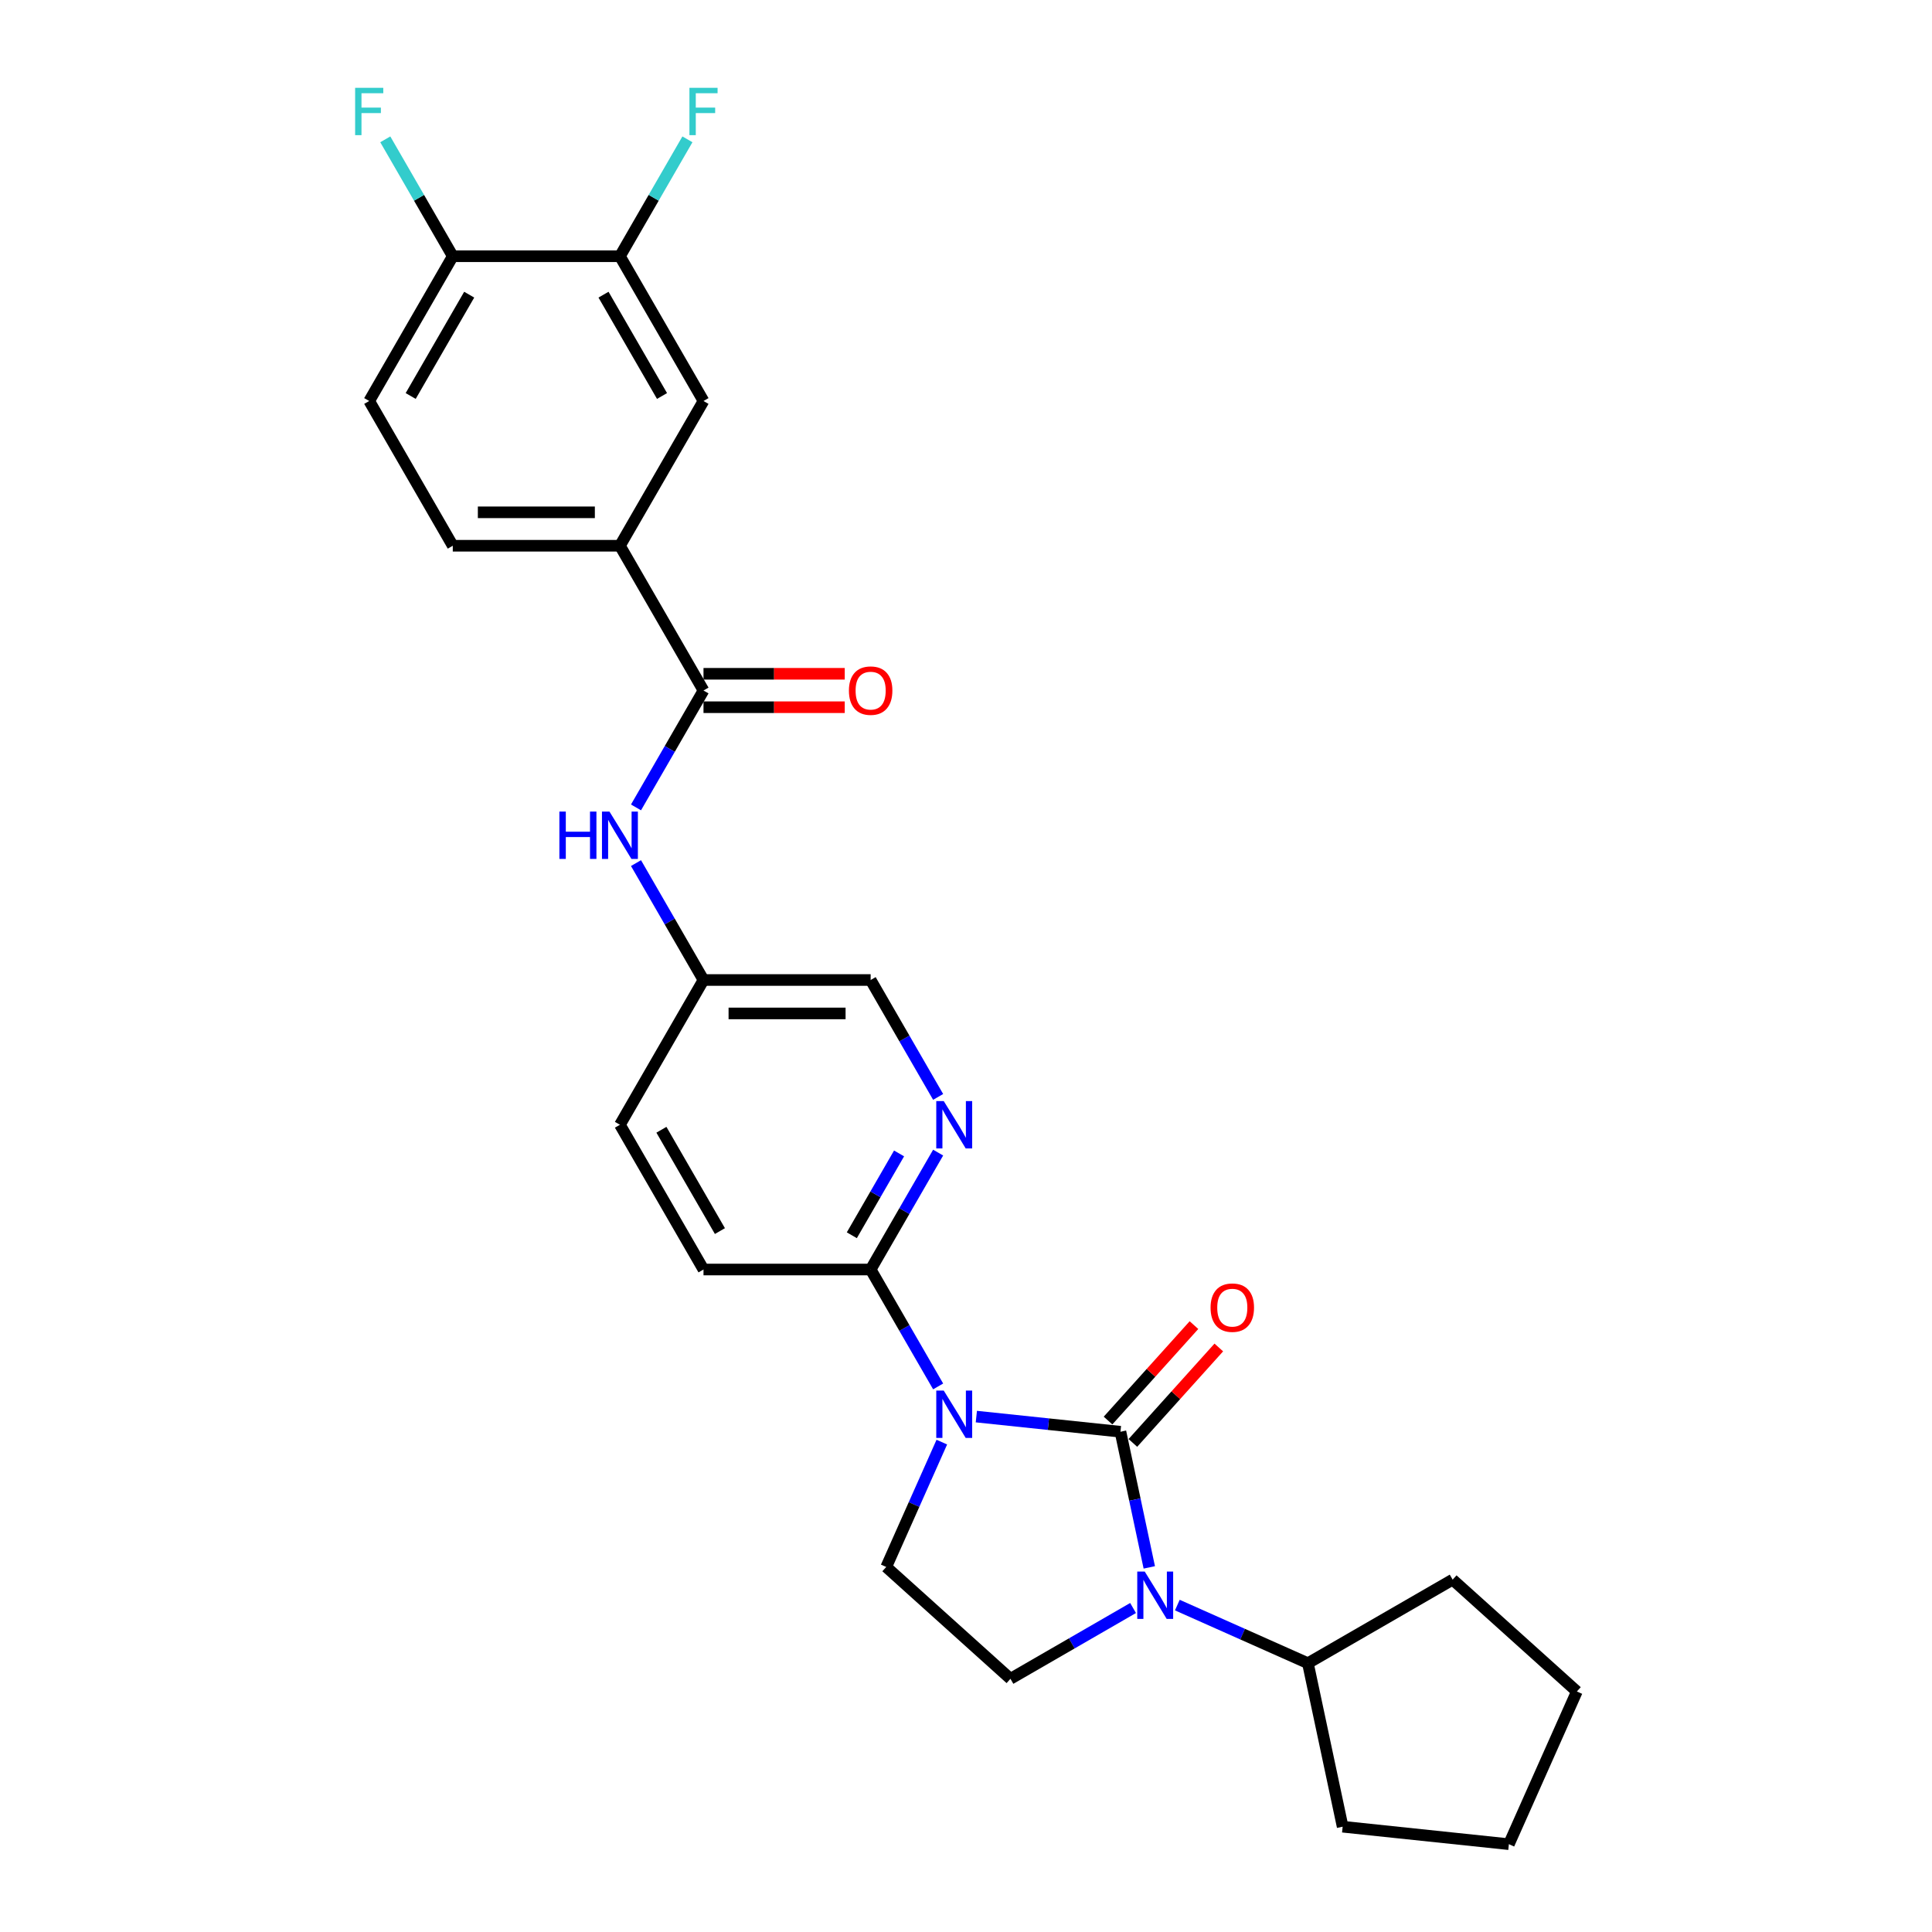 <?xml version='1.0' encoding='iso-8859-1'?>
<svg version='1.1' baseProfile='full'
              xmlns='http://www.w3.org/2000/svg'
                      xmlns:rdkit='http://www.rdkit.org/xml'
                      xmlns:xlink='http://www.w3.org/1999/xlink'
                  xml:space='preserve'
width='1000px' height='1000px' viewBox='0 0 1000 1000'>
<!-- END OF HEADER -->
<rect style='opacity:1.0;fill:#FFFFFF;stroke:none' width='1000' height='1000' x='0' y='0'> </rect>
<path class='bond-0' d='M 579.944,741.065 L 542.651,737.145' style='fill:none;fill-rule:evenodd;stroke:#000000;stroke-width:6px;stroke-linecap:butt;stroke-linejoin:miter;stroke-opacity:1' />
<path class='bond-0' d='M 542.651,737.145 L 505.357,733.226' style='fill:none;fill-rule:evenodd;stroke:#0000FF;stroke-width:6px;stroke-linecap:butt;stroke-linejoin:miter;stroke-opacity:1' />
<path class='bond-1' d='M 579.944,741.065 L 587.406,776.17' style='fill:none;fill-rule:evenodd;stroke:#000000;stroke-width:6px;stroke-linecap:butt;stroke-linejoin:miter;stroke-opacity:1' />
<path class='bond-1' d='M 587.406,776.17 L 594.868,811.276' style='fill:none;fill-rule:evenodd;stroke:#0000FF;stroke-width:6px;stroke-linecap:butt;stroke-linejoin:miter;stroke-opacity:1' />
<path class='bond-10' d='M 586.373,746.854 L 608.613,722.154' style='fill:none;fill-rule:evenodd;stroke:#000000;stroke-width:6px;stroke-linecap:butt;stroke-linejoin:miter;stroke-opacity:1' />
<path class='bond-10' d='M 608.613,722.154 L 630.853,697.454' style='fill:none;fill-rule:evenodd;stroke:#FF0000;stroke-width:6px;stroke-linecap:butt;stroke-linejoin:miter;stroke-opacity:1' />
<path class='bond-10' d='M 573.515,735.276 L 595.754,710.576' style='fill:none;fill-rule:evenodd;stroke:#000000;stroke-width:6px;stroke-linecap:butt;stroke-linejoin:miter;stroke-opacity:1' />
<path class='bond-10' d='M 595.754,710.576 L 617.994,685.876' style='fill:none;fill-rule:evenodd;stroke:#FF0000;stroke-width:6px;stroke-linecap:butt;stroke-linejoin:miter;stroke-opacity:1' />
<path class='bond-2' d='M 485.581,717.608 L 468.113,687.353' style='fill:none;fill-rule:evenodd;stroke:#0000FF;stroke-width:6px;stroke-linecap:butt;stroke-linejoin:miter;stroke-opacity:1' />
<path class='bond-2' d='M 468.113,687.353 L 450.645,657.098' style='fill:none;fill-rule:evenodd;stroke:#000000;stroke-width:6px;stroke-linecap:butt;stroke-linejoin:miter;stroke-opacity:1' />
<path class='bond-4' d='M 487.486,746.435 L 473.1,778.746' style='fill:none;fill-rule:evenodd;stroke:#0000FF;stroke-width:6px;stroke-linecap:butt;stroke-linejoin:miter;stroke-opacity:1' />
<path class='bond-4' d='M 473.1,778.746 L 458.714,811.057' style='fill:none;fill-rule:evenodd;stroke:#000000;stroke-width:6px;stroke-linecap:butt;stroke-linejoin:miter;stroke-opacity:1' />
<path class='bond-6' d='M 586.477,832.302 L 554.742,850.624' style='fill:none;fill-rule:evenodd;stroke:#0000FF;stroke-width:6px;stroke-linecap:butt;stroke-linejoin:miter;stroke-opacity:1' />
<path class='bond-6' d='M 554.742,850.624 L 523.007,868.947' style='fill:none;fill-rule:evenodd;stroke:#000000;stroke-width:6px;stroke-linecap:butt;stroke-linejoin:miter;stroke-opacity:1' />
<path class='bond-12' d='M 609.386,830.789 L 643.176,845.833' style='fill:none;fill-rule:evenodd;stroke:#0000FF;stroke-width:6px;stroke-linecap:butt;stroke-linejoin:miter;stroke-opacity:1' />
<path class='bond-12' d='M 643.176,845.833 L 676.967,860.878' style='fill:none;fill-rule:evenodd;stroke:#000000;stroke-width:6px;stroke-linecap:butt;stroke-linejoin:miter;stroke-opacity:1' />
<path class='bond-5' d='M 450.645,657.098 L 468.113,626.842' style='fill:none;fill-rule:evenodd;stroke:#000000;stroke-width:6px;stroke-linecap:butt;stroke-linejoin:miter;stroke-opacity:1' />
<path class='bond-5' d='M 468.113,626.842 L 485.581,596.587' style='fill:none;fill-rule:evenodd;stroke:#0000FF;stroke-width:6px;stroke-linecap:butt;stroke-linejoin:miter;stroke-opacity:1' />
<path class='bond-5' d='M 440.901,639.369 L 453.129,618.191' style='fill:none;fill-rule:evenodd;stroke:#000000;stroke-width:6px;stroke-linecap:butt;stroke-linejoin:miter;stroke-opacity:1' />
<path class='bond-5' d='M 453.129,618.191 L 465.356,597.012' style='fill:none;fill-rule:evenodd;stroke:#0000FF;stroke-width:6px;stroke-linecap:butt;stroke-linejoin:miter;stroke-opacity:1' />
<path class='bond-16' d='M 450.645,657.098 L 364.131,657.098' style='fill:none;fill-rule:evenodd;stroke:#000000;stroke-width:6px;stroke-linecap:butt;stroke-linejoin:miter;stroke-opacity:1' />
<path class='bond-3' d='M 364.131,357.401 L 346.663,387.657' style='fill:none;fill-rule:evenodd;stroke:#000000;stroke-width:6px;stroke-linecap:butt;stroke-linejoin:miter;stroke-opacity:1' />
<path class='bond-3' d='M 346.663,387.657 L 329.195,417.912' style='fill:none;fill-rule:evenodd;stroke:#0000FF;stroke-width:6px;stroke-linecap:butt;stroke-linejoin:miter;stroke-opacity:1' />
<path class='bond-7' d='M 364.131,357.401 L 320.873,282.477' style='fill:none;fill-rule:evenodd;stroke:#000000;stroke-width:6px;stroke-linecap:butt;stroke-linejoin:miter;stroke-opacity:1' />
<path class='bond-14' d='M 364.131,366.053 L 400.683,366.053' style='fill:none;fill-rule:evenodd;stroke:#000000;stroke-width:6px;stroke-linecap:butt;stroke-linejoin:miter;stroke-opacity:1' />
<path class='bond-14' d='M 400.683,366.053 L 437.236,366.053' style='fill:none;fill-rule:evenodd;stroke:#FF0000;stroke-width:6px;stroke-linecap:butt;stroke-linejoin:miter;stroke-opacity:1' />
<path class='bond-14' d='M 364.131,348.75 L 400.683,348.75' style='fill:none;fill-rule:evenodd;stroke:#000000;stroke-width:6px;stroke-linecap:butt;stroke-linejoin:miter;stroke-opacity:1' />
<path class='bond-14' d='M 400.683,348.75 L 437.236,348.75' style='fill:none;fill-rule:evenodd;stroke:#FF0000;stroke-width:6px;stroke-linecap:butt;stroke-linejoin:miter;stroke-opacity:1' />
<path class='bond-27' d='M 458.714,811.057 L 523.007,868.947' style='fill:none;fill-rule:evenodd;stroke:#000000;stroke-width:6px;stroke-linecap:butt;stroke-linejoin:miter;stroke-opacity:1' />
<path class='bond-19' d='M 485.581,567.76 L 468.113,537.505' style='fill:none;fill-rule:evenodd;stroke:#0000FF;stroke-width:6px;stroke-linecap:butt;stroke-linejoin:miter;stroke-opacity:1' />
<path class='bond-19' d='M 468.113,537.505 L 450.645,507.249' style='fill:none;fill-rule:evenodd;stroke:#000000;stroke-width:6px;stroke-linecap:butt;stroke-linejoin:miter;stroke-opacity:1' />
<path class='bond-11' d='M 320.873,282.477 L 364.131,207.553' style='fill:none;fill-rule:evenodd;stroke:#000000;stroke-width:6px;stroke-linecap:butt;stroke-linejoin:miter;stroke-opacity:1' />
<path class='bond-15' d='M 320.873,282.477 L 234.358,282.477' style='fill:none;fill-rule:evenodd;stroke:#000000;stroke-width:6px;stroke-linecap:butt;stroke-linejoin:miter;stroke-opacity:1' />
<path class='bond-15' d='M 307.896,265.174 L 247.336,265.174' style='fill:none;fill-rule:evenodd;stroke:#000000;stroke-width:6px;stroke-linecap:butt;stroke-linejoin:miter;stroke-opacity:1' />
<path class='bond-8' d='M 329.195,446.739 L 346.663,476.994' style='fill:none;fill-rule:evenodd;stroke:#0000FF;stroke-width:6px;stroke-linecap:butt;stroke-linejoin:miter;stroke-opacity:1' />
<path class='bond-8' d='M 346.663,476.994 L 364.131,507.249' style='fill:none;fill-rule:evenodd;stroke:#000000;stroke-width:6px;stroke-linecap:butt;stroke-linejoin:miter;stroke-opacity:1' />
<path class='bond-9' d='M 320.873,132.629 L 364.131,207.553' style='fill:none;fill-rule:evenodd;stroke:#000000;stroke-width:6px;stroke-linecap:butt;stroke-linejoin:miter;stroke-opacity:1' />
<path class='bond-9' d='M 312.377,152.519 L 342.657,204.966' style='fill:none;fill-rule:evenodd;stroke:#000000;stroke-width:6px;stroke-linecap:butt;stroke-linejoin:miter;stroke-opacity:1' />
<path class='bond-20' d='M 320.873,132.629 L 338.341,102.374' style='fill:none;fill-rule:evenodd;stroke:#000000;stroke-width:6px;stroke-linecap:butt;stroke-linejoin:miter;stroke-opacity:1' />
<path class='bond-20' d='M 338.341,102.374 L 355.809,72.118' style='fill:none;fill-rule:evenodd;stroke:#33CCCC;stroke-width:6px;stroke-linecap:butt;stroke-linejoin:miter;stroke-opacity:1' />
<path class='bond-30' d='M 320.873,132.629 L 234.358,132.629' style='fill:none;fill-rule:evenodd;stroke:#000000;stroke-width:6px;stroke-linecap:butt;stroke-linejoin:miter;stroke-opacity:1' />
<path class='bond-23' d='M 676.967,860.878 L 751.891,817.62' style='fill:none;fill-rule:evenodd;stroke:#000000;stroke-width:6px;stroke-linecap:butt;stroke-linejoin:miter;stroke-opacity:1' />
<path class='bond-24' d='M 676.967,860.878 L 694.954,945.502' style='fill:none;fill-rule:evenodd;stroke:#000000;stroke-width:6px;stroke-linecap:butt;stroke-linejoin:miter;stroke-opacity:1' />
<path class='bond-13' d='M 234.358,132.629 L 191.101,207.553' style='fill:none;fill-rule:evenodd;stroke:#000000;stroke-width:6px;stroke-linecap:butt;stroke-linejoin:miter;stroke-opacity:1' />
<path class='bond-13' d='M 242.855,152.519 L 212.574,204.966' style='fill:none;fill-rule:evenodd;stroke:#000000;stroke-width:6px;stroke-linecap:butt;stroke-linejoin:miter;stroke-opacity:1' />
<path class='bond-21' d='M 234.358,132.629 L 216.89,102.374' style='fill:none;fill-rule:evenodd;stroke:#000000;stroke-width:6px;stroke-linecap:butt;stroke-linejoin:miter;stroke-opacity:1' />
<path class='bond-21' d='M 216.89,102.374 L 199.422,72.118' style='fill:none;fill-rule:evenodd;stroke:#33CCCC;stroke-width:6px;stroke-linecap:butt;stroke-linejoin:miter;stroke-opacity:1' />
<path class='bond-17' d='M 234.358,282.477 L 191.101,207.553' style='fill:none;fill-rule:evenodd;stroke:#000000;stroke-width:6px;stroke-linecap:butt;stroke-linejoin:miter;stroke-opacity:1' />
<path class='bond-22' d='M 364.131,657.098 L 320.873,582.173' style='fill:none;fill-rule:evenodd;stroke:#000000;stroke-width:6px;stroke-linecap:butt;stroke-linejoin:miter;stroke-opacity:1' />
<path class='bond-22' d='M 372.627,637.207 L 342.347,584.761' style='fill:none;fill-rule:evenodd;stroke:#000000;stroke-width:6px;stroke-linecap:butt;stroke-linejoin:miter;stroke-opacity:1' />
<path class='bond-18' d='M 364.131,507.249 L 320.873,582.173' style='fill:none;fill-rule:evenodd;stroke:#000000;stroke-width:6px;stroke-linecap:butt;stroke-linejoin:miter;stroke-opacity:1' />
<path class='bond-29' d='M 364.131,507.249 L 450.645,507.249' style='fill:none;fill-rule:evenodd;stroke:#000000;stroke-width:6px;stroke-linecap:butt;stroke-linejoin:miter;stroke-opacity:1' />
<path class='bond-29' d='M 377.108,524.552 L 437.668,524.552' style='fill:none;fill-rule:evenodd;stroke:#000000;stroke-width:6px;stroke-linecap:butt;stroke-linejoin:miter;stroke-opacity:1' />
<path class='bond-26' d='M 751.891,817.62 L 816.184,875.51' style='fill:none;fill-rule:evenodd;stroke:#000000;stroke-width:6px;stroke-linecap:butt;stroke-linejoin:miter;stroke-opacity:1' />
<path class='bond-25' d='M 694.954,945.502 L 780.995,954.545' style='fill:none;fill-rule:evenodd;stroke:#000000;stroke-width:6px;stroke-linecap:butt;stroke-linejoin:miter;stroke-opacity:1' />
<path class='bond-28' d='M 780.995,954.545 L 816.184,875.51' style='fill:none;fill-rule:evenodd;stroke:#000000;stroke-width:6px;stroke-linecap:butt;stroke-linejoin:miter;stroke-opacity:1' />
<path  class='atom-1' d='M 488.487 719.771
L 496.516 732.748
Q 497.312 734.029, 498.592 736.347
Q 499.872 738.666, 499.942 738.804
L 499.942 719.771
L 503.195 719.771
L 503.195 744.272
L 499.838 744.272
L 491.221 730.084
Q 490.217 728.423, 489.145 726.519
Q 488.106 724.616, 487.795 724.028
L 487.795 744.272
L 484.611 744.272
L 484.611 719.771
L 488.487 719.771
' fill='#0000FF'/>
<path  class='atom-2' d='M 592.515 813.439
L 600.544 826.416
Q 601.34 827.696, 602.62 830.015
Q 603.901 832.333, 603.97 832.472
L 603.97 813.439
L 607.223 813.439
L 607.223 837.94
L 603.866 837.94
L 595.249 823.751
Q 594.246 822.09, 593.173 820.187
Q 592.135 818.283, 591.823 817.695
L 591.823 837.94
L 588.64 837.94
L 588.64 813.439
L 592.515 813.439
' fill='#0000FF'/>
<path  class='atom-6' d='M 488.487 569.923
L 496.516 582.9
Q 497.312 584.181, 498.592 586.499
Q 499.872 588.818, 499.942 588.956
L 499.942 569.923
L 503.195 569.923
L 503.195 594.424
L 499.838 594.424
L 491.221 580.236
Q 490.217 578.574, 489.145 576.671
Q 488.106 574.768, 487.795 574.179
L 487.795 594.424
L 484.611 594.424
L 484.611 569.923
L 488.487 569.923
' fill='#0000FF'/>
<path  class='atom-9' d='M 289.538 420.075
L 292.86 420.075
L 292.86 430.491
L 305.387 430.491
L 305.387 420.075
L 308.709 420.075
L 308.709 444.576
L 305.387 444.576
L 305.387 433.26
L 292.86 433.26
L 292.86 444.576
L 289.538 444.576
L 289.538 420.075
' fill='#0000FF'/>
<path  class='atom-9' d='M 315.457 420.075
L 323.486 433.052
Q 324.282 434.332, 325.562 436.651
Q 326.843 438.97, 326.912 439.108
L 326.912 420.075
L 330.165 420.075
L 330.165 444.576
L 326.808 444.576
L 318.191 430.387
Q 317.188 428.726, 316.115 426.823
Q 315.077 424.92, 314.765 424.331
L 314.765 444.576
L 311.582 444.576
L 311.582 420.075
L 315.457 420.075
' fill='#0000FF'/>
<path  class='atom-11' d='M 626.587 676.841
Q 626.587 670.958, 629.494 667.67
Q 632.4 664.383, 637.834 664.383
Q 643.267 664.383, 646.174 667.67
Q 649.08 670.958, 649.08 676.841
Q 649.08 682.793, 646.139 686.185
Q 643.197 689.541, 637.834 689.541
Q 632.435 689.541, 629.494 686.185
Q 626.587 682.828, 626.587 676.841
M 637.834 686.773
Q 641.571 686.773, 643.578 684.281
Q 645.62 681.755, 645.62 676.841
Q 645.62 672.031, 643.578 669.608
Q 641.571 667.151, 637.834 667.151
Q 634.096 667.151, 632.054 669.574
Q 630.047 671.996, 630.047 676.841
Q 630.047 681.79, 632.054 684.281
Q 634.096 686.773, 637.834 686.773
' fill='#FF0000'/>
<path  class='atom-15' d='M 439.399 357.47
Q 439.399 351.587, 442.305 348.3
Q 445.212 345.012, 450.645 345.012
Q 456.079 345.012, 458.986 348.3
Q 461.892 351.587, 461.892 357.47
Q 461.892 363.423, 458.951 366.814
Q 456.009 370.171, 450.645 370.171
Q 445.247 370.171, 442.305 366.814
Q 439.399 363.457, 439.399 357.47
M 450.645 367.402
Q 454.383 367.402, 456.39 364.911
Q 458.432 362.385, 458.432 357.47
Q 458.432 352.66, 456.39 350.238
Q 454.383 347.781, 450.645 347.781
Q 446.908 347.781, 444.866 350.203
Q 442.859 352.626, 442.859 357.47
Q 442.859 362.419, 444.866 364.911
Q 446.908 367.402, 450.645 367.402
' fill='#FF0000'/>
<path  class='atom-21' d='M 356.846 45.455
L 371.415 45.455
L 371.415 48.258
L 360.134 48.258
L 360.134 55.698
L 370.169 55.698
L 370.169 58.536
L 360.134 58.536
L 360.134 69.956
L 356.846 69.956
L 356.846 45.455
' fill='#33CCCC'/>
<path  class='atom-22' d='M 183.816 45.455
L 198.385 45.455
L 198.385 48.258
L 187.104 48.258
L 187.104 55.698
L 197.14 55.698
L 197.14 58.536
L 187.104 58.536
L 187.104 69.956
L 183.816 69.956
L 183.816 45.455
' fill='#33CCCC'/>
</svg>
